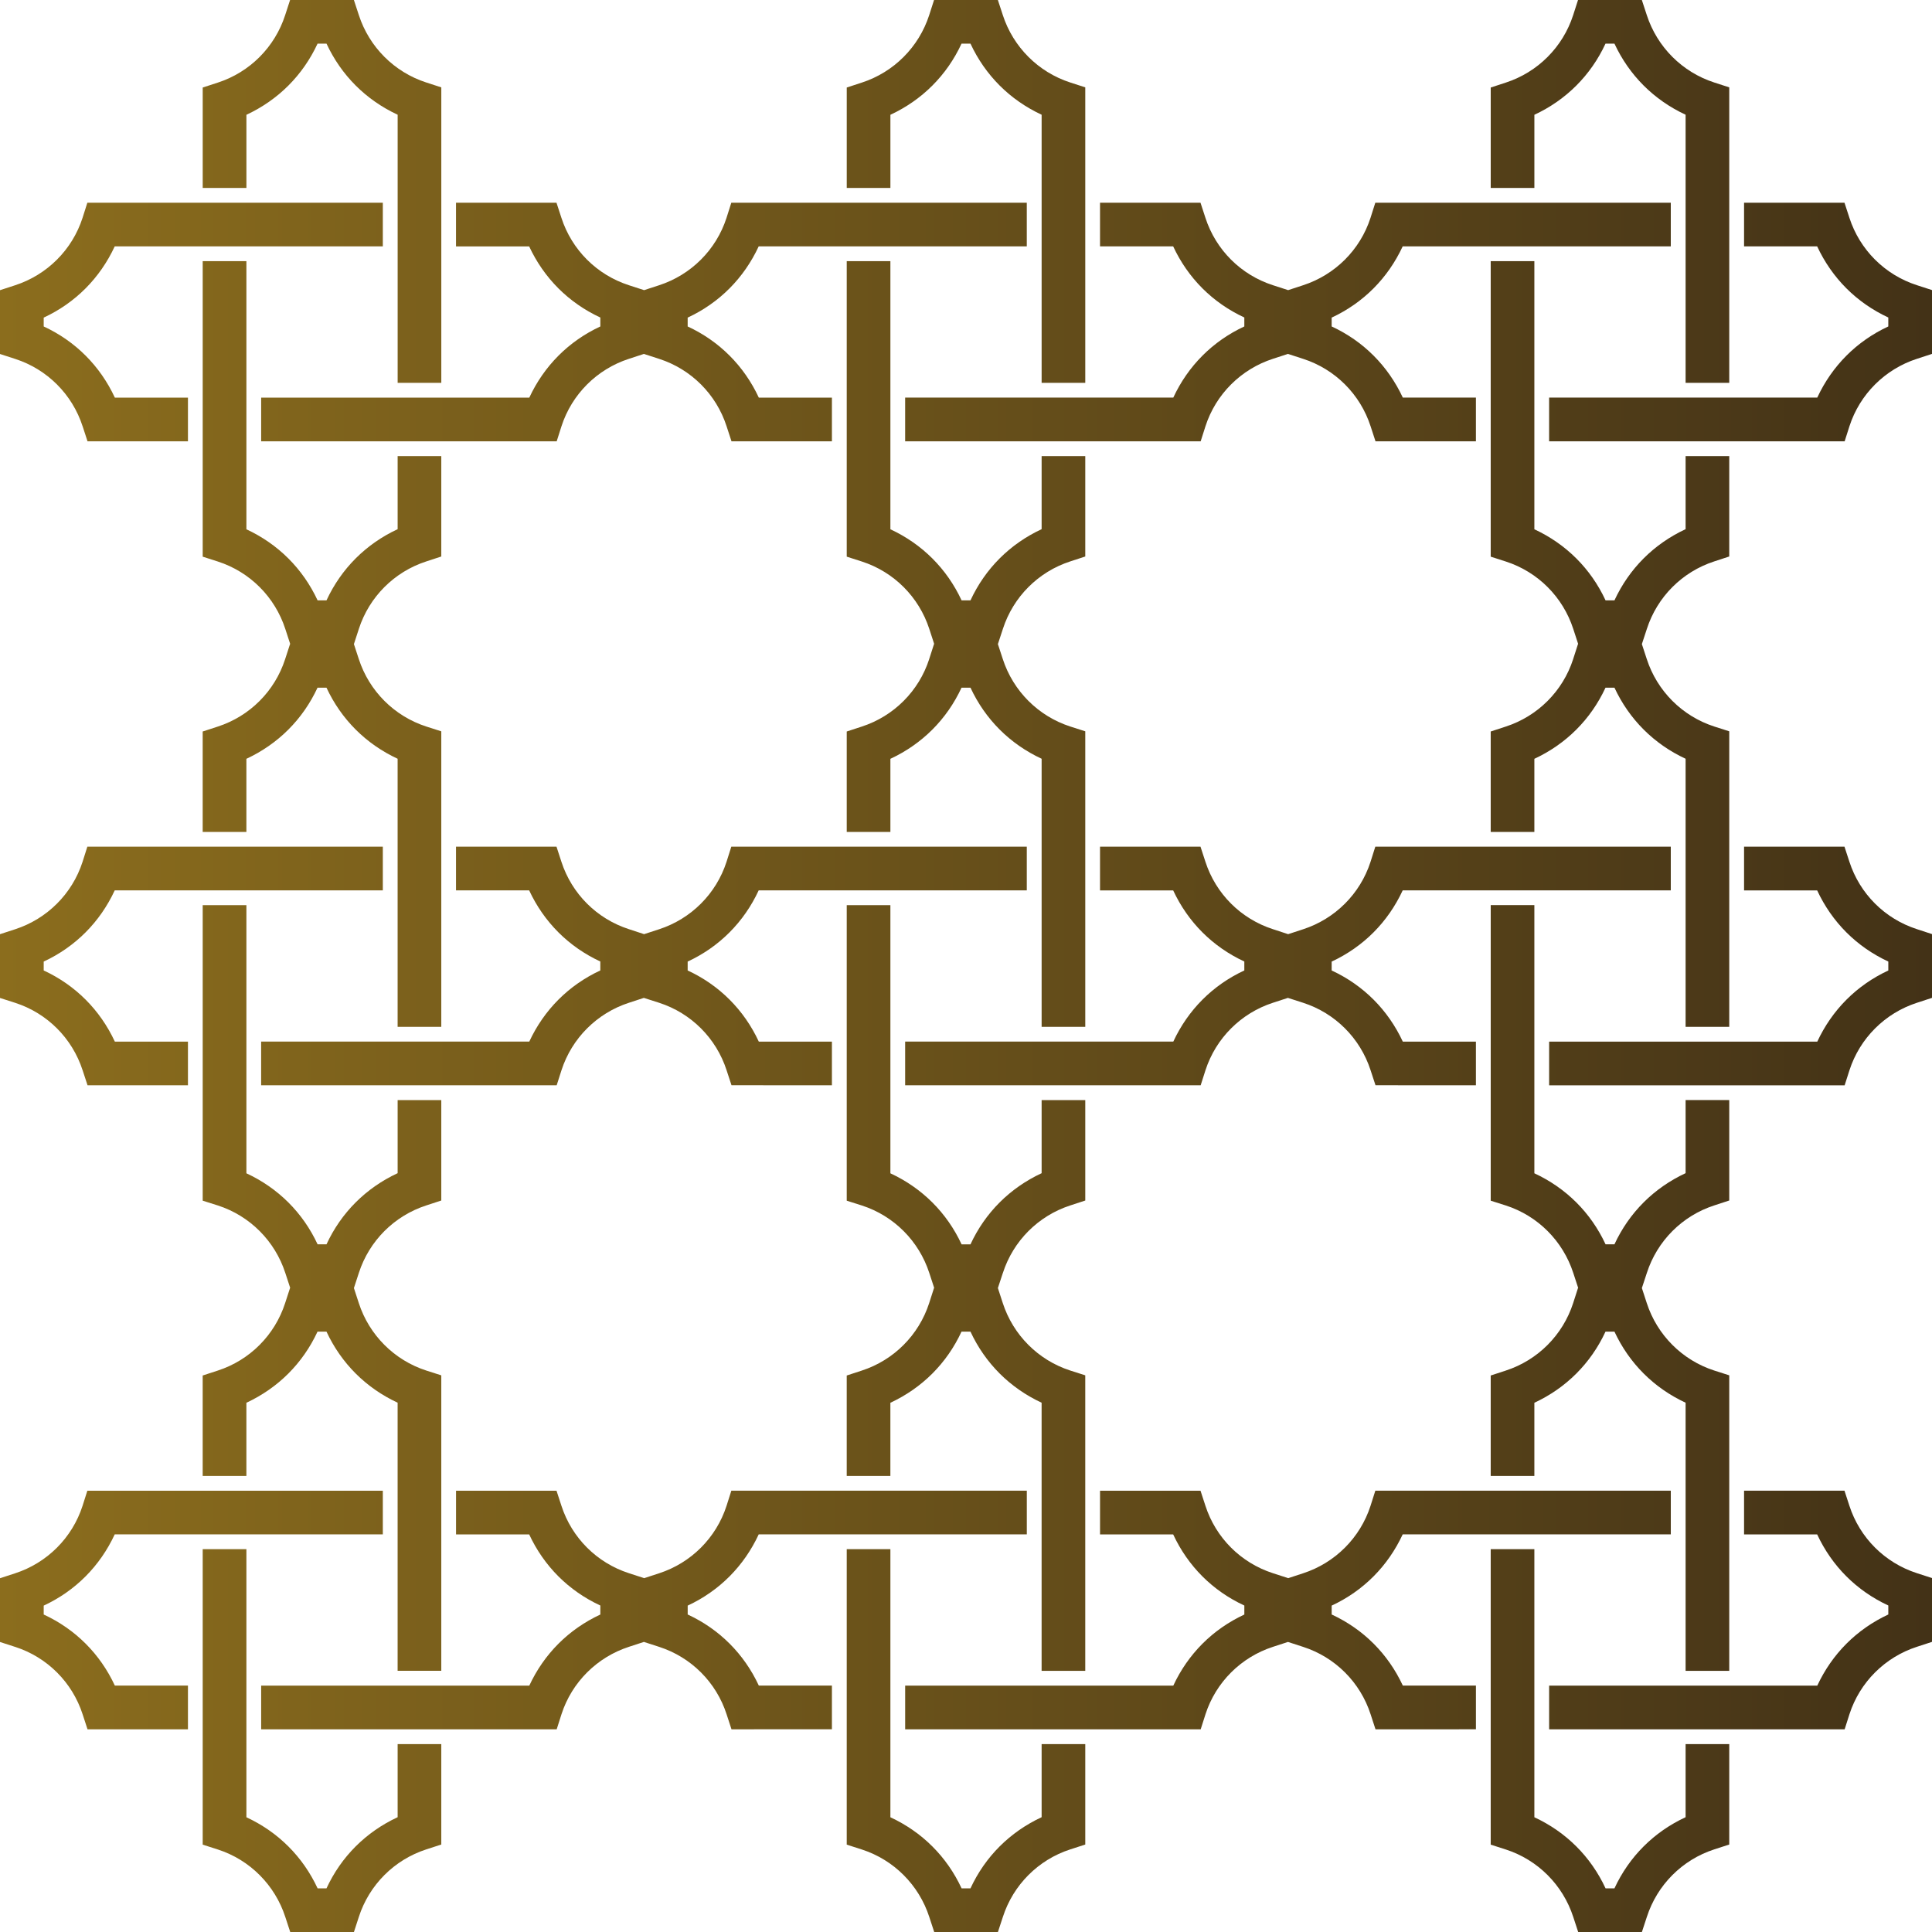 <svg xmlns="http://www.w3.org/2000/svg" width="300" height="300" viewBox="0 0 300 300" fill="none"><path d="M182.17 38.26L170.811 38.26L170.811 31.482L186.414 31.482L187.178 33.824C188.79 38.792 192.676 42.674 197.644 44.282L200.004 45.046L200.004 45.058L202.338 44.294C207.306 42.68 211.206 38.798 212.812 33.828L213.558 31.476L259.439 31.476L259.439 38.254L217.81 38.254C215.52 43.184 211.71 47.024 206.78 49.318L206.78 50.69C211.714 52.978 215.53 56.809 217.828 61.739L229.179 61.739L229.179 68.525L213.586 68.525L212.822 66.181C211.21 61.213 207.326 57.331 202.356 55.723L200.004 54.959L200.004 54.951L197.66 55.715C192.694 57.327 188.794 61.213 187.186 66.181L186.44 68.525L140.551 68.525L140.551 61.739L182.188 61.739C184.478 56.813 188.294 52.983 193.218 50.69L193.218 49.3C188.284 47.012 184.466 43.182 182.17 38.258L182.17 38.26ZM93.22 49.302L93.22 50.692C88.296 52.984 84.48 56.815 82.19 61.741L40.553 61.741L40.553 68.527L86.442 68.527L87.188 66.183C88.796 61.217 92.696 57.329 97.662 55.717L99.996 54.953L99.996 54.961L102.356 55.725C107.326 57.333 111.21 61.213 112.822 66.183L113.586 68.527L129.179 68.527L129.179 61.741L117.828 61.741C115.532 56.811 111.716 52.983 106.78 50.692L106.78 49.32C111.71 47.026 115.52 43.186 117.81 38.256L159.439 38.256L159.439 31.477L113.558 31.477L112.812 33.83C111.204 38.8 107.304 42.682 102.338 44.296L99.994 45.06L99.994 45.048L97.642 44.284C92.674 42.676 88.788 38.796 87.176 33.825L86.412 31.483L70.809 31.483L70.809 38.262L82.168 38.262C84.464 43.186 88.282 47.014 93.216 49.304L93.22 49.302ZM138.259 17.825C143.189 15.529 147.017 11.71 149.307 6.776L150.695 6.776C152.987 11.7 156.817 15.525 161.743 17.815L161.743 59.447L168.521 59.447L168.521 13.565L166.187 12.809C161.219 11.2 157.325 7.3 155.713 2.334L154.949 -1.26808e-05L145.039 -1.35471e-05L144.283 2.352C142.675 7.32 138.783 11.214 133.817 12.827L131.483 13.591L131.483 29.185L138.261 29.185L138.261 17.825L138.259 17.825ZM38.263 17.825C43.193 15.529 47.021 11.71 49.311 6.776L50.699 6.776C52.991 11.7 56.821 15.525 61.747 17.815L61.747 59.447L68.525 59.447L68.525 13.565L66.191 12.809C61.223 11.2 57.329 7.3 55.717 2.334L54.953 -2.14227e-05L45.043 -2.2289e-05L44.279 2.352C42.671 7.32 38.789 11.214 33.821 12.827L31.477 13.591L31.477 29.185L38.263 29.185L38.263 17.825ZM238.255 17.825C243.185 15.529 247.013 11.71 249.303 6.776L250.691 6.776C252.983 11.7 256.813 15.525 261.739 17.815L261.739 59.447L268.517 59.447L268.517 13.565L266.183 12.809C261.215 11.2 257.321 7.3 255.709 2.334L254.945 -3.93884e-06L245.035 -4.80518e-06L244.279 2.352C242.671 7.32 238.779 11.214 233.813 12.827L231.479 13.591L231.479 29.185L238.257 29.185L238.257 17.825L238.255 17.825ZM68.523 259.446L68.523 213.562L66.189 212.816C61.221 211.208 57.327 207.308 55.715 202.341L54.951 199.997L54.959 199.997L55.723 197.653C57.331 192.683 61.221 188.793 66.189 187.179L68.523 186.415L68.523 170.82L61.745 170.82L61.745 182.17C56.815 184.467 52.985 188.285 50.697 193.219L49.317 193.219C47.023 188.289 43.191 184.479 38.261 182.188L38.261 140.549L31.475 140.549L31.475 186.441L33.835 187.187C38.805 188.795 42.687 192.695 44.301 197.661L45.065 199.995L45.039 199.995L44.275 202.347C42.667 207.316 38.785 211.21 33.817 212.822L31.473 213.586L31.473 229.181L38.259 229.181L38.259 217.82C43.189 215.524 47.017 211.706 49.307 206.772L50.695 206.772C52.987 211.696 56.817 215.52 61.743 217.81L61.743 259.442L68.519 259.442L68.523 259.446ZM287.174 233.819L286.41 231.475L270.817 231.475L270.817 238.261L282.168 238.261C284.464 243.191 288.282 247.012 293.216 249.3L293.216 250.698C288.292 252.99 284.476 256.82 282.186 261.746L240.549 261.746L240.549 268.525L286.436 268.525L287.182 266.18C288.79 261.212 292.69 257.326 297.656 255.714L300 254.95L300 245.039L297.64 244.275C292.672 242.667 288.786 238.787 287.174 233.817L287.174 233.819ZM161.743 282.173C156.813 284.469 152.983 288.285 150.695 293.222L149.315 293.222C147.021 288.291 143.189 284.473 138.259 282.183L138.259 240.551L131.481 240.551L131.481 286.435L133.833 287.191C138.803 288.799 142.685 292.7 144.299 297.666L145.063 300L154.957 300L155.729 297.648C157.337 292.678 161.219 288.787 166.187 287.173L168.521 286.417L168.521 270.823L161.743 270.823L161.743 282.175L161.743 282.173ZM261.739 282.173C256.809 284.469 252.979 288.285 250.691 293.222L249.311 293.222C247.017 288.291 243.185 284.473 238.255 282.183L238.255 240.551L231.477 240.551L231.477 286.435L233.829 287.191C238.799 288.799 242.681 292.7 244.295 297.666L245.059 300L254.953 300L255.725 297.648C257.333 292.678 261.215 288.787 266.183 287.173L268.517 286.417L268.517 270.823L261.739 270.823L261.739 282.175L261.739 282.173ZM287.174 133.816L286.41 131.474L270.817 131.474L270.817 138.26L282.168 138.26C284.464 143.191 288.282 147.019 293.216 149.309L293.216 150.697C288.292 152.989 284.476 156.819 282.186 161.746L240.549 161.746L240.549 168.524L286.436 168.524L287.182 166.188C288.79 161.22 292.69 157.325 297.656 155.713L300 154.947L300 145.045L297.64 144.273C292.672 142.665 288.786 138.784 287.174 133.814L287.174 133.816ZM61.745 282.173C56.815 284.469 52.985 288.285 50.697 293.222L49.317 293.222C47.023 288.291 43.191 284.473 38.261 282.183L38.261 240.551L31.475 240.551L31.475 286.435L33.835 287.191C38.805 288.799 42.687 292.7 44.301 297.666L45.065 300L54.959 300L55.723 297.648C57.331 292.678 61.221 288.787 66.189 287.173L68.523 286.417L68.523 270.823L61.745 270.823L61.745 282.175L61.745 282.173ZM293.214 49.302L293.214 50.69C288.29 52.983 284.474 56.813 282.184 61.739L240.547 61.739L240.547 68.525L286.436 68.525L287.182 66.183C288.79 61.217 292.69 57.329 297.656 55.717L300 54.953L300 45.042L297.64 44.278C292.672 42.67 288.786 38.79 287.174 33.82L286.41 31.476L270.817 31.476L270.817 38.254L282.168 38.254C284.464 43.184 288.282 47.012 293.216 49.302L293.214 49.302ZM12.828 166.186L13.592 168.52L29.185 168.52L29.185 161.742L17.834 161.742C15.538 156.811 11.722 152.983 6.786 150.693L6.786 149.313C11.716 147.019 15.526 143.187 17.816 138.256L59.445 138.256L59.445 131.47L13.564 131.47L12.818 133.83C11.21 138.8 7.31 142.683 2.344 144.297L1.35452e-05 145.061L1.26795e-05 154.963L2.36 155.719C7.33 157.325 11.214 161.216 12.826 166.186L12.828 166.186ZM12.828 66.187L13.592 68.531L29.185 68.527L29.185 61.741L17.834 61.741C15.538 56.811 11.722 52.983 6.786 50.692L6.786 49.32C11.716 47.026 15.526 43.186 17.816 38.256L59.445 38.256L59.445 31.477L13.564 31.477L12.818 33.83C11.21 38.8 7.31 42.682 2.344 44.296L2.22876e-05 45.06L2.14213e-05 54.968L2.36 55.733C7.33 57.341 11.214 61.221 12.826 66.191L12.828 66.187ZM2.362 255.73C7.332 257.338 11.216 261.218 12.828 266.188L13.592 268.531L29.185 268.525L29.185 261.738L17.834 261.738C15.538 256.808 11.722 252.988 6.786 250.7L6.786 249.32C11.716 247.026 15.526 243.185 17.816 238.255L59.445 238.255L59.445 231.477L13.564 231.477L12.818 233.829C11.21 238.799 7.31 242.689 2.344 244.303L4.80236e-06 245.067L3.93683e-06 254.968L2.36 255.732L2.362 255.73ZM231.479 140.551L231.479 186.443L233.831 187.189C238.801 188.797 242.683 192.697 244.297 197.663L245.061 199.997L245.033 199.997L244.277 202.349C242.669 207.318 238.777 211.212 233.811 212.824L231.477 213.588L231.477 229.183L238.255 229.183L238.255 217.822C243.185 215.526 247.013 211.708 249.303 206.774L250.691 206.774C252.983 211.698 256.813 215.522 261.739 217.812L261.739 259.444L268.517 259.444L268.517 213.56L266.183 212.814C261.215 211.206 257.321 207.306 255.709 202.339L254.945 199.995L254.953 199.995L255.725 197.651C257.333 192.681 261.215 188.791 266.183 187.177L268.517 186.413L268.517 170.818L261.739 170.818L261.739 182.168C256.809 184.465 252.979 188.283 250.691 193.217L249.311 193.217C247.017 188.287 243.185 184.477 238.255 182.187L238.255 140.547L231.477 140.547L231.479 140.551ZM244.277 102.357C242.669 107.325 238.777 111.209 233.811 112.823L231.477 113.587L231.477 129.182L238.255 129.182L238.255 117.829C243.185 115.533 247.013 111.715 249.303 106.781L250.691 106.781C252.983 111.705 256.813 115.529 261.739 117.82L261.739 159.451L268.517 159.451L268.517 113.557L266.183 112.811C261.215 111.201 257.321 107.303 255.709 102.337L254.945 100.003L254.953 100.003L255.725 97.651C257.333 92.68 261.215 88.79 266.183 87.176L268.517 86.412L268.517 70.825L261.739 70.825L261.739 82.168C256.809 84.464 252.979 88.29 250.691 93.224L249.311 93.224C247.017 88.294 243.185 84.476 238.255 82.186L238.255 40.554L231.477 40.554L231.477 86.438L233.829 87.194C238.799 88.8 242.681 92.692 244.295 97.66L245.059 100.003L245.031 100.003L244.275 102.355L244.277 102.357ZM206.782 250.698L206.782 249.318C211.712 247.024 215.522 243.183 217.812 238.253L259.441 238.253L259.441 231.475L213.56 231.475L212.814 233.827C211.206 238.797 207.306 242.687 202.34 244.301L200.006 245.065L200.006 245.045L197.646 244.281C192.678 242.673 188.792 238.793 187.18 233.823L186.416 231.481L170.813 231.481L170.813 238.267L182.172 238.267C184.468 243.197 188.286 247.018 193.22 249.306L193.22 250.704C188.296 252.996 184.48 256.818 182.19 261.742L140.553 261.742L140.553 268.529L186.442 268.529L187.188 266.186C188.796 261.218 192.696 257.332 197.662 255.72L200.006 254.956L200.006 254.964L202.358 255.728C207.328 257.336 211.212 261.216 212.824 266.186L213.588 268.529L229.181 268.523L229.181 261.736L217.83 261.736C215.534 256.806 211.718 252.986 206.782 250.698ZM68.523 159.451L68.523 113.559L66.189 112.813C61.221 111.203 57.327 107.305 55.715 102.339L54.951 100.005L54.959 100.005L55.723 97.653C57.331 92.682 61.221 88.792 66.189 87.178L68.523 86.414L68.523 70.827L61.745 70.827L61.745 82.17C56.815 84.466 52.985 88.292 50.697 93.226L49.317 93.226C47.023 88.296 43.191 84.478 38.261 82.188L38.261 40.556L31.475 40.556L31.475 86.44L33.835 87.196C38.805 88.802 42.687 92.694 44.301 97.662L45.065 100.005L45.039 100.005L44.275 102.357C42.667 107.325 38.785 111.209 33.817 112.823L31.473 113.587L31.473 129.182L38.259 129.182L38.259 117.829C43.189 115.533 47.017 111.715 49.307 106.781L50.695 106.781C52.987 111.705 56.817 115.529 61.743 117.819L61.743 159.451L68.519 159.451L68.523 159.451ZM106.784 250.698L106.784 249.318C111.714 247.024 115.524 243.183 117.814 238.253L159.443 238.253L159.443 231.475L113.562 231.475L112.816 233.827C111.208 238.797 107.308 242.687 102.342 244.301L99.998 245.065L99.998 245.045L97.646 244.281C92.678 242.673 88.792 238.793 87.18 233.823L86.416 231.481L70.813 231.481L70.813 238.265L82.172 238.265C84.468 243.193 88.286 247.016 93.22 249.304L93.22 250.702C88.296 252.994 84.48 256.816 82.19 261.74L40.553 261.74L40.553 268.527L86.442 268.527L87.188 266.182C88.796 261.214 92.696 257.33 97.662 255.716L99.996 254.952L99.996 254.96L102.356 255.724C107.326 257.332 111.21 261.212 112.822 266.182L113.586 268.525L129.179 268.521L129.179 261.734L117.828 261.734C115.532 256.804 111.716 252.984 106.78 250.696L106.784 250.698ZM182.188 161.74L140.551 161.74L140.551 168.518L186.44 168.518L187.186 166.184C188.794 161.216 192.694 157.321 197.66 155.709L200.004 154.945L200.004 154.957L202.356 155.713C207.326 157.319 211.21 161.212 212.822 166.18L213.586 168.514L229.179 168.522L229.179 161.744L217.828 161.744C215.532 156.813 211.716 152.985 206.78 150.695L206.78 149.315C211.71 147.021 215.52 143.189 217.81 138.258L259.439 138.258L259.439 131.472L213.558 131.472L212.812 133.832C211.204 138.802 207.304 142.685 202.338 144.299L200.004 145.063L200.004 145.051L197.644 144.277C192.676 142.669 188.79 138.788 187.178 133.818L186.414 131.474L170.811 131.474L170.811 138.26L182.17 138.26C184.466 143.183 188.284 147.013 193.218 149.303L193.218 150.691C188.294 152.983 184.478 156.813 182.188 161.74ZM40.553 168.518L86.442 168.518L87.188 166.184C88.796 161.216 92.696 157.321 97.662 155.709L99.996 154.945L99.996 154.957L102.356 155.713C107.326 157.321 111.21 161.21 112.822 166.18L113.586 168.514L129.179 168.52L129.179 161.742L117.828 161.742C115.532 156.811 111.716 152.983 106.78 150.693L106.78 149.313C111.71 147.019 115.52 143.187 117.81 138.256L159.439 138.256L159.439 131.47L113.558 131.47L112.812 133.83C111.204 138.8 107.304 142.683 102.338 144.297L99.994 145.061L99.994 145.049L97.642 144.275C92.674 142.667 88.788 138.786 87.176 133.816L86.412 131.472L70.809 131.472L70.809 138.258L82.168 138.258C84.464 143.181 88.282 147.011 93.216 149.301L93.216 150.689C88.292 152.981 84.476 156.811 82.186 161.738L40.549 161.738L40.549 168.516L40.553 168.518ZM144.281 102.357C142.673 107.325 138.781 111.209 133.815 112.823L131.481 113.587L131.481 129.182L138.259 129.182L138.259 117.829C143.189 115.533 147.017 111.715 149.307 106.781L150.695 106.781C152.987 111.705 156.817 115.529 161.743 117.819L161.743 159.451L168.521 159.451L168.521 113.557L166.187 112.811C161.219 111.201 157.325 107.303 155.713 102.337L154.949 100.003L154.957 100.003L155.729 97.65C157.337 92.68 161.219 88.79 166.187 87.176L168.521 86.412L168.521 70.825L161.743 70.825L161.743 82.168C156.813 84.464 152.983 88.29 150.695 93.224L149.315 93.224C147.021 88.294 143.189 84.476 138.259 82.186L138.259 40.554L131.481 40.554L131.481 86.438L133.833 87.194C138.803 88.8 142.685 92.692 144.299 97.66L145.063 100.003L145.035 100.003L144.279 102.355L144.281 102.357ZM155.729 197.655C157.337 192.685 161.219 188.795 166.187 187.181L168.521 186.417L168.521 170.822L161.743 170.822L161.743 182.172C156.813 184.469 152.983 188.287 150.695 193.221L149.315 193.221C147.021 188.291 143.189 184.481 138.259 182.19L138.259 140.551L131.481 140.551L131.481 186.443L133.833 187.189C138.803 188.797 142.685 192.697 144.299 197.663L145.063 199.997L145.035 199.997L144.279 202.349C142.671 207.318 138.779 211.212 133.813 212.824L131.479 213.588L131.479 229.183L138.257 229.183L138.257 217.822C143.187 215.526 147.015 211.708 149.305 206.774L150.693 206.774C152.985 211.698 156.815 215.522 161.741 217.812L161.741 259.444L168.519 259.444L168.519 213.56L166.185 212.814C161.217 211.206 157.323 207.306 155.711 202.339L154.947 199.995L154.955 199.995L155.727 197.651L155.729 197.655Z" fill="url(#paint0_linear_1_283)"></path><defs><linearGradient id="paint0_linear_1_283" x1="300" y1="150" x2="1.31134e-05" y2="150" gradientUnits="userSpaceOnUse"><stop stop-color="#433217"></stop><stop offset="1" stop-color="#8B6D1D"></stop></linearGradient></defs></svg>